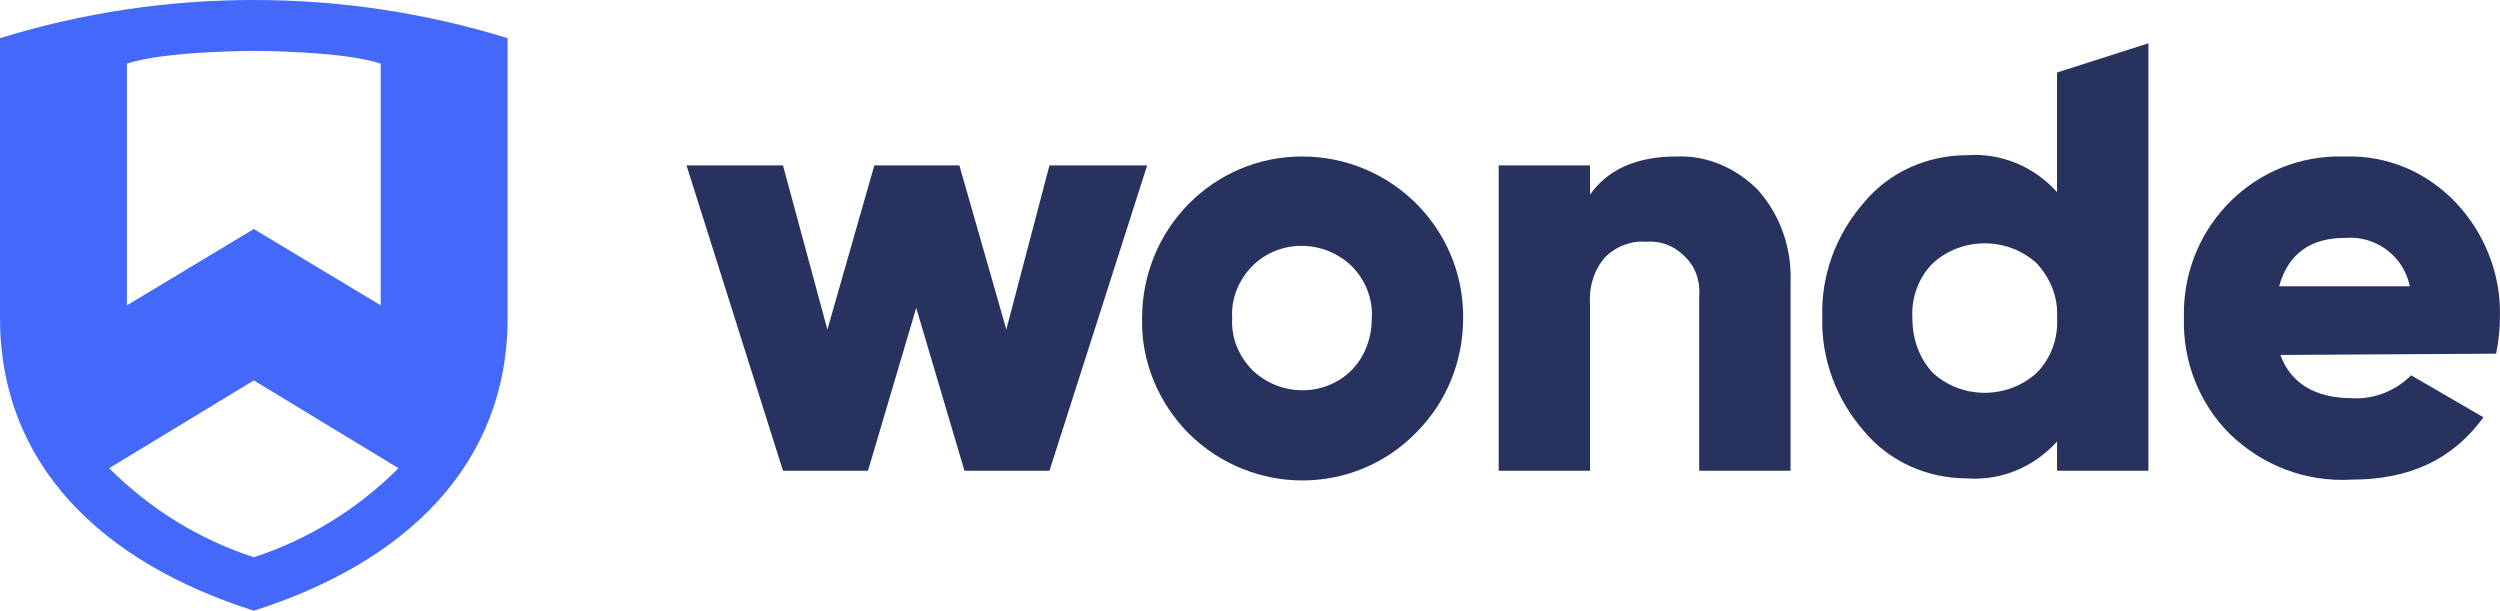<svg viewBox="0 0 131 32" fill="none" xmlns="http://www.w3.org/2000/svg"><path d="M13.299 0C8.777 0 4.322 0.667 0 2V16.667C0 24.333 5.32 29.467 13.299 32C21.279 29.467 26.598 24.333 26.598 16.667V2C22.276 0.667 17.821 0 13.299 0ZM19.949 3.333V16L13.299 12L6.65 16V3.333C8.644 2.667 13.299 2.667 13.299 2.667C13.299 2.667 17.954 2.667 19.949 3.333ZM13.299 29.2C10.44 28.267 7.846 26.667 5.719 24.533L13.299 19.933L20.88 24.533C18.752 26.667 16.158 28.267 13.299 29.2Z" fill="#4368FA"/><path d="M54.992 8.666H60.112L54.992 24.666H50.537L48.01 16.133L45.483 24.666H41.028L35.974 8.666H41.028L43.355 17.267L45.816 8.666H50.271L52.731 17.267L54.992 8.666Z" fill="#27325E"/><path d="M74.209 22.666C70.951 26 65.631 26 62.306 22.733C60.711 21.133 59.78 18.933 59.846 16.666C59.846 12 63.57 8.2 68.225 8.2C72.879 8.2 76.669 11.933 76.669 16.6V16.666C76.669 18.933 75.805 21.066 74.209 22.666ZM65.631 19.4C67.094 20.8 69.421 20.8 70.818 19.4C71.549 18.666 71.882 17.666 71.882 16.666C71.948 15.666 71.549 14.666 70.818 13.933C69.355 12.533 67.028 12.533 65.631 13.933C64.9 14.666 64.501 15.666 64.567 16.666C64.501 17.666 64.9 18.666 65.631 19.4Z" fill="#27325E"/><path d="M87.841 8.2C89.437 8.133 90.966 8.8 92.096 9.933C93.293 11.267 93.892 13 93.825 14.8V24.666H89.038V15.533C89.104 14.733 88.838 13.933 88.24 13.4C87.708 12.867 86.976 12.6 86.245 12.667C85.447 12.6 84.649 12.933 84.117 13.467C83.519 14.133 83.252 15.066 83.319 15.933V24.666H78.531V8.667H83.319V10.2C84.25 8.867 85.779 8.2 87.841 8.2Z" fill="#27325E"/><path d="M107.789 3.8L112.577 2.267V24.667H107.789V23.133C106.593 24.467 104.864 25.2 103.068 25.067C101.007 25.067 99.012 24.2 97.682 22.6C96.219 20.933 95.421 18.8 95.488 16.6C95.421 14.4 96.219 12.267 97.682 10.6C99.012 9 101.007 8.133 103.068 8.133C104.864 8 106.593 8.733 107.789 10.067V3.8ZM101.273 19.533C102.802 20.933 105.196 20.933 106.726 19.533C107.457 18.8 107.856 17.733 107.789 16.667C107.856 15.6 107.457 14.6 106.726 13.8C105.196 12.4 102.802 12.4 101.273 13.8C100.541 14.533 100.142 15.6 100.209 16.667C100.209 17.733 100.541 18.733 101.273 19.533Z" fill="#27325E"/><path d="M119.493 18.6C120.025 20.067 121.288 20.866 123.283 20.866C124.413 20.933 125.544 20.466 126.342 19.666L130.132 21.866C128.536 24.067 126.275 25.133 123.216 25.133C120.823 25.267 118.562 24.4 116.833 22.733C115.237 21.133 114.372 18.933 114.439 16.666C114.306 12.133 117.83 8.333 122.352 8.2C122.551 8.2 122.684 8.2 122.884 8.2C125.078 8.133 127.14 9 128.669 10.6C130.198 12.2 131.063 14.4 130.996 16.6C130.996 17.267 130.93 17.866 130.797 18.533L119.493 18.6ZM119.426 15H126.275C125.943 13.4 124.48 12.333 122.884 12.466C121.022 12.466 119.892 13.333 119.426 15Z" fill="#27325E"/></svg>